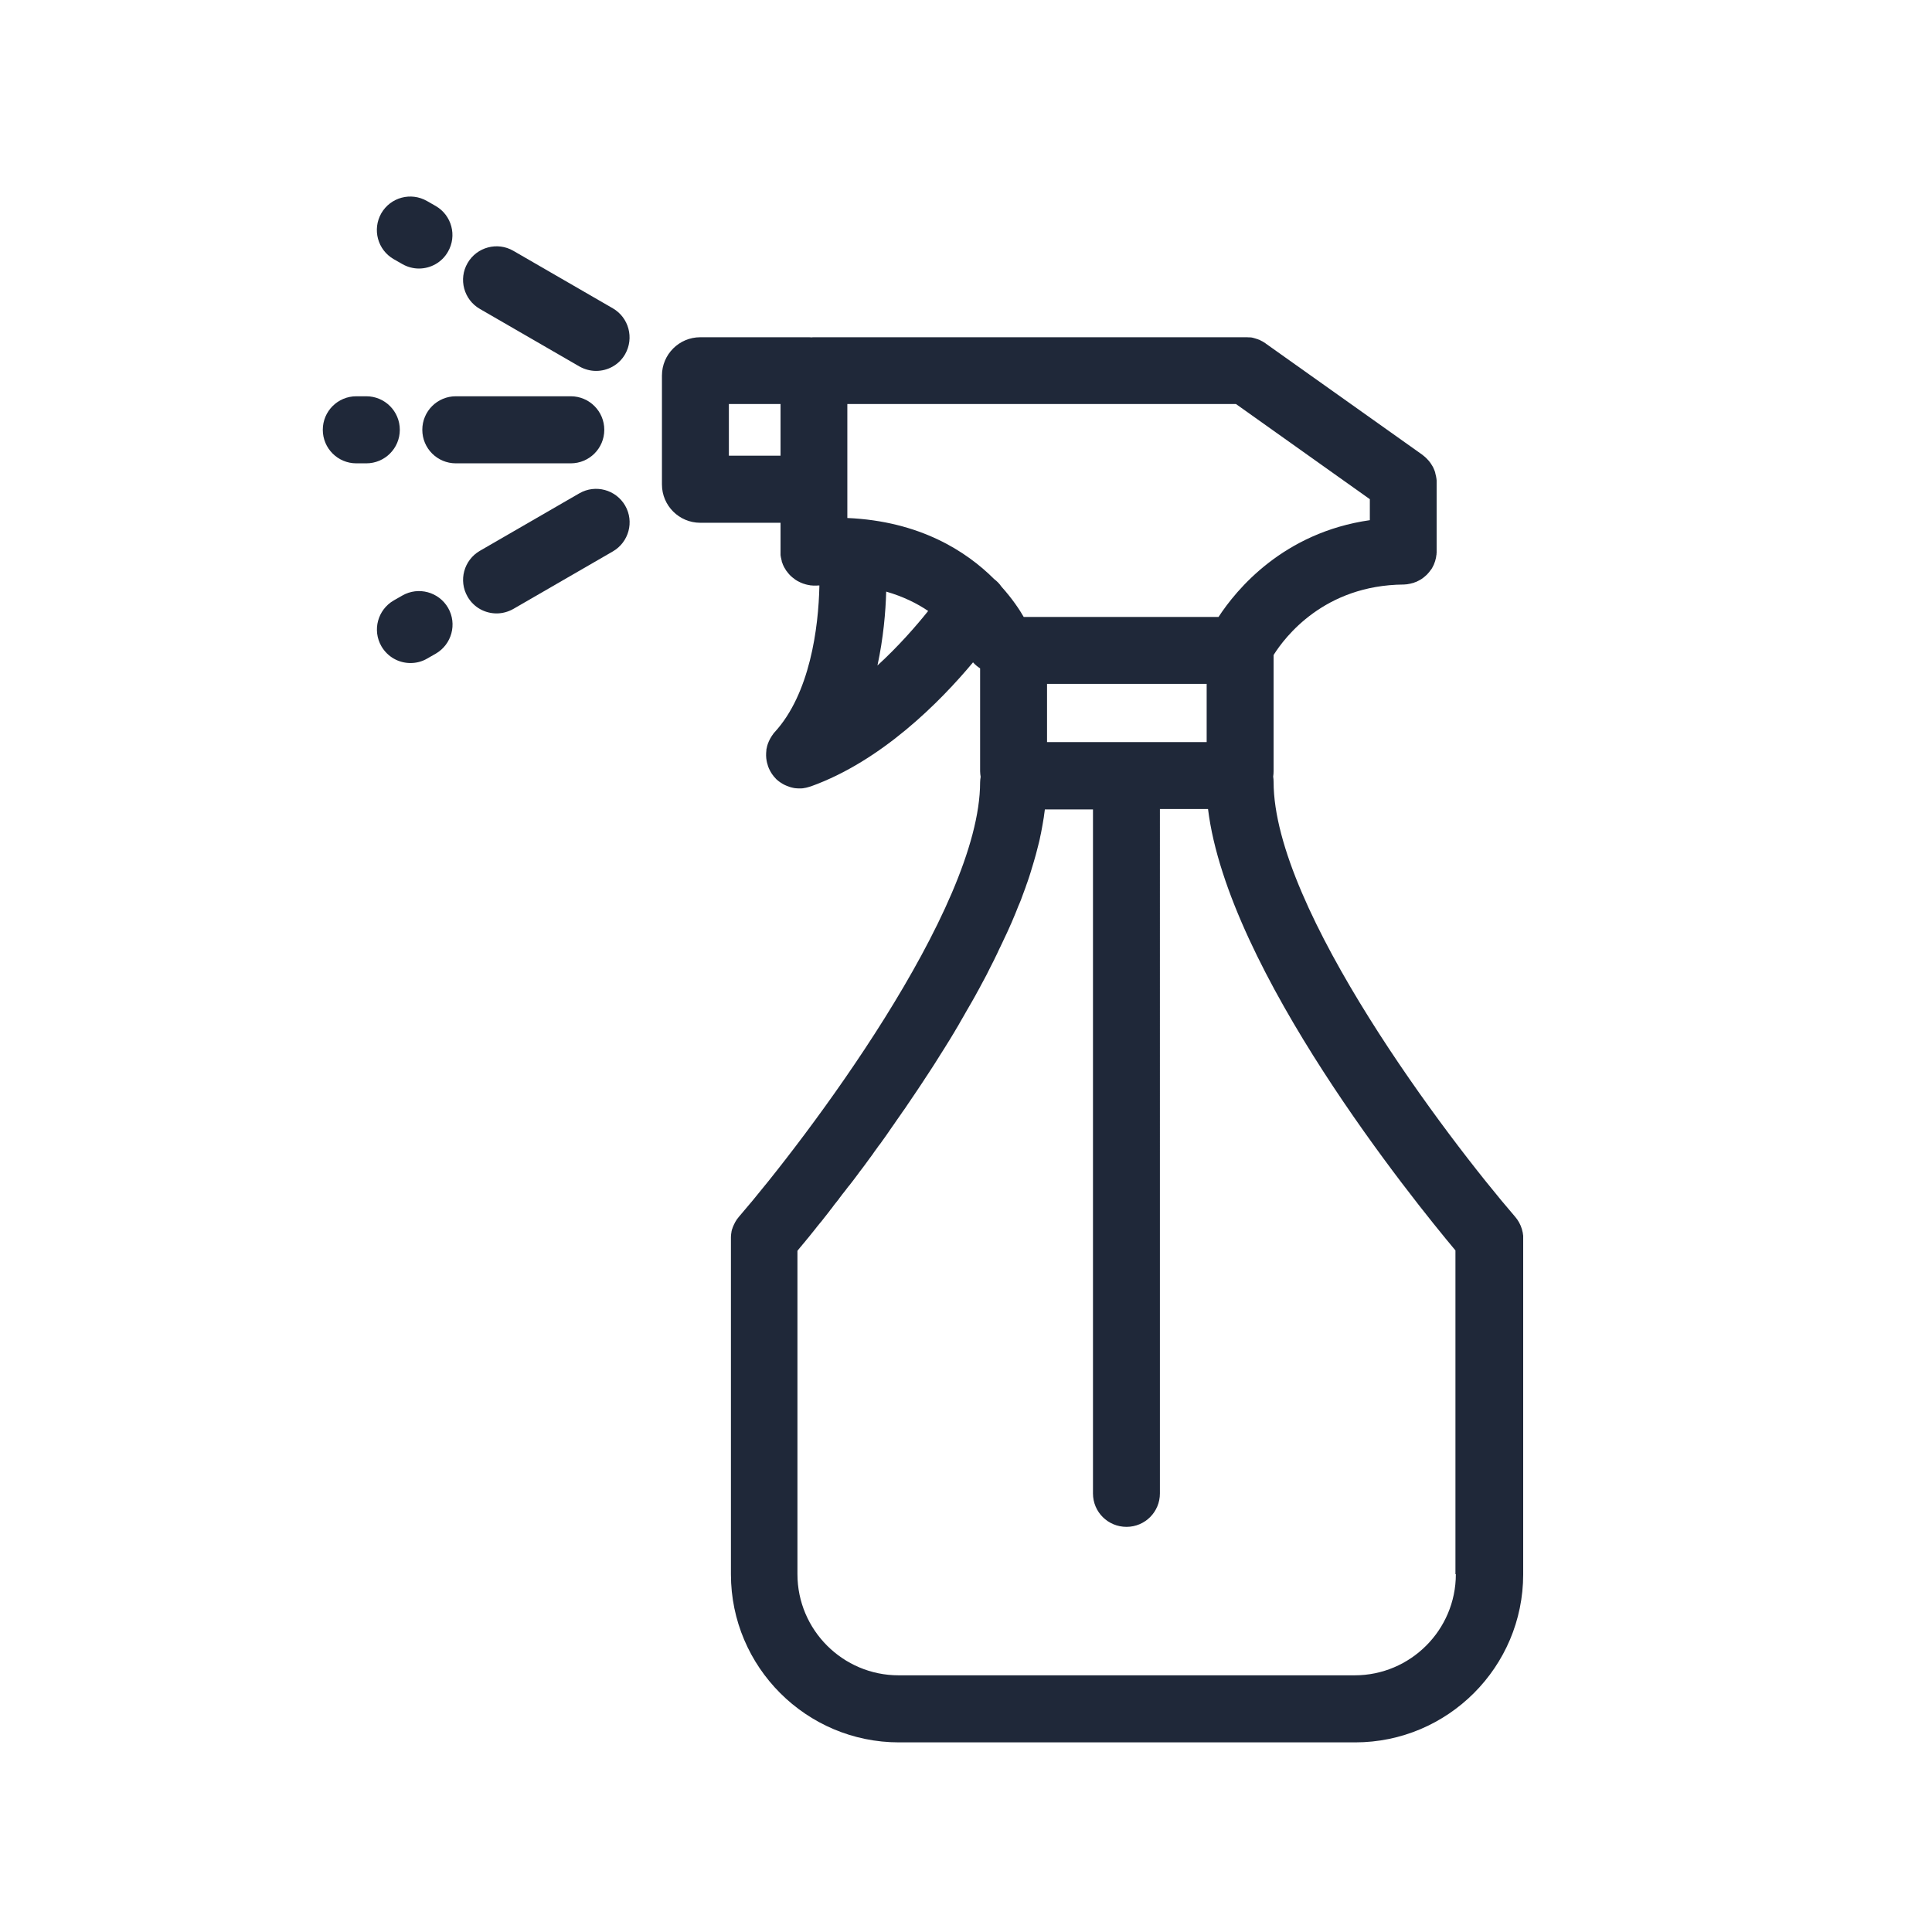 <?xml version="1.0" encoding="utf-8"?>
<!-- Generator: Adobe Illustrator 25.4.1, SVG Export Plug-In . SVG Version: 6.00 Build 0)  -->
<svg version="1.1" id="Layer_1" xmlns="http://www.w3.org/2000/svg" xmlns:xlink="http://www.w3.org/1999/xlink" x="0px" y="0px"
	 viewBox="0 0 141.73 141.73" style="enable-background:new 0 0 141.73 141.73;" xml:space="preserve">
<style type="text/css">
	.st0{fill:#1F2839;}
	.st1{clip-path:url(#SVGID_00000061447004174186410450000000547202807514704787_);fill:#1F2839;}
	.st2{clip-path:url(#SVGID_00000140011822060551569790000017032139008311165083_);fill:#1F2839;}
	.st3{clip-path:url(#SVGID_00000094584967740834957630000010017255740013878441_);fill:#1F2839;}
	.st4{clip-path:url(#SVGID_00000174569151855326791170000004085996533567559078_);fill:#1F2839;}
	.st5{clip-path:url(#SVGID_00000045597432893228455070000003111415390585081518_);fill:#1F2839;}
	.st6{clip-path:url(#SVGID_00000066498949177859845260000013802310819803563400_);fill:#1F2839;}
	.st7{clip-path:url(#SVGID_00000014615306014437489070000013353889572782791824_);fill:#1F2839;}
	
		.st8{clip-path:url(#SVGID_00000014615306014437489070000013353889572782791824_);fill:none;stroke:#1F2839;stroke-width:0.992;stroke-miterlimit:10;}
	.st9{clip-path:url(#SVGID_00000093170478568238711720000006819548678804450691_);fill:#1F2839;}
</style>
<g>
	<defs>
		<rect id="SVGID_00000127749353414013357700000003303463972889233577_" x="23.69" y="14.43" width="88.05" height="113.39"/>
	</defs>
	<clipPath id="SVGID_00000021840435452437306690000013602296071580134035_">
		<use xlink:href="#SVGID_00000127749353414013357700000003303463972889233577_"  style="overflow:visible;"/>
	</clipPath>
	<path style="clip-path:url(#SVGID_00000021840435452437306690000013602296071580134035_);fill:#1F2839;" d="M106.8,115.48
		c0,4.09-3.33,7.42-7.42,7.42H65.92c-4.09,0-7.42-3.33-7.42-7.42V91.76c0.01-0.01,0.02-0.03,0.03-0.04
		c0.01-0.02,0.03-0.03,0.04-0.05c0.04-0.05,0.08-0.1,0.13-0.16c0.02-0.02,0.04-0.05,0.06-0.07c0.04-0.05,0.09-0.1,0.13-0.16
		c0.02-0.03,0.05-0.06,0.08-0.09c0.04-0.05,0.08-0.1,0.13-0.16c0.03-0.04,0.06-0.07,0.09-0.11c0.05-0.06,0.1-0.12,0.15-0.18
		c0.03-0.03,0.05-0.06,0.08-0.1c0.05-0.07,0.11-0.13,0.16-0.2c0.03-0.04,0.06-0.08,0.09-0.11c0.06-0.08,0.12-0.16,0.19-0.24
		c0.02-0.03,0.05-0.06,0.07-0.09c0.08-0.1,0.17-0.21,0.26-0.32c0.01-0.01,0.02-0.02,0.03-0.03c0.1-0.12,0.19-0.24,0.29-0.37
		c0.03-0.03,0.05-0.07,0.08-0.1c0.07-0.09,0.15-0.19,0.22-0.28c0.04-0.05,0.08-0.1,0.11-0.15c0.07-0.08,0.14-0.17,0.2-0.26
		c0.04-0.06,0.09-0.11,0.13-0.17c0.07-0.08,0.13-0.17,0.2-0.25c0.05-0.06,0.1-0.12,0.14-0.19c0.06-0.08,0.13-0.16,0.19-0.25
		c0.05-0.07,0.1-0.13,0.16-0.2c0.06-0.08,0.13-0.17,0.2-0.26c0.05-0.07,0.1-0.14,0.16-0.2c0.07-0.09,0.14-0.18,0.21-0.27
		c0.05-0.07,0.1-0.14,0.16-0.21c0.07-0.09,0.14-0.19,0.21-0.28c0.05-0.07,0.11-0.14,0.16-0.22c0.08-0.1,0.15-0.2,0.23-0.3
		c0.05-0.07,0.1-0.14,0.15-0.2c0.09-0.12,0.18-0.25,0.27-0.37c0.04-0.05,0.08-0.1,0.11-0.15c0.13-0.17,0.26-0.35,0.38-0.53
		c0.05-0.06,0.09-0.13,0.14-0.19c0.08-0.12,0.17-0.24,0.26-0.35c0.06-0.08,0.11-0.16,0.17-0.24c0.08-0.11,0.16-0.22,0.23-0.32
		c0.06-0.08,0.12-0.17,0.18-0.26c0.07-0.1,0.15-0.21,0.22-0.32c0.06-0.09,0.12-0.18,0.19-0.27c0.07-0.1,0.15-0.21,0.22-0.32
		c0.06-0.09,0.13-0.18,0.19-0.27c0.07-0.11,0.15-0.21,0.22-0.32c0.06-0.09,0.13-0.19,0.2-0.28c0.07-0.11,0.15-0.22,0.22-0.33
		c0.06-0.09,0.13-0.18,0.19-0.28c0.08-0.11,0.15-0.23,0.23-0.34c0.06-0.09,0.12-0.18,0.19-0.28c0.08-0.12,0.16-0.24,0.24-0.36
		c0.06-0.09,0.12-0.18,0.18-0.27c0.09-0.14,0.18-0.28,0.28-0.43c0.04-0.07,0.09-0.14,0.14-0.21c0.14-0.21,0.27-0.42,0.41-0.63
		c0.05-0.07,0.09-0.15,0.14-0.22c0.09-0.14,0.18-0.28,0.27-0.43c0.06-0.09,0.11-0.18,0.17-0.27c0.08-0.13,0.16-0.26,0.24-0.38
		c0.06-0.1,0.12-0.19,0.18-0.29c0.08-0.12,0.15-0.25,0.23-0.37c0.06-0.1,0.12-0.2,0.18-0.3c0.08-0.12,0.15-0.25,0.22-0.37
		c0.06-0.1,0.12-0.2,0.18-0.3c0.07-0.12,0.14-0.24,0.21-0.37c0.06-0.1,0.12-0.21,0.18-0.31c0.07-0.12,0.14-0.25,0.21-0.37
		c0.06-0.1,0.12-0.2,0.18-0.31c0.07-0.12,0.14-0.25,0.22-0.38c0.06-0.1,0.11-0.2,0.17-0.3c0.07-0.13,0.15-0.26,0.22-0.4
		c0.05-0.1,0.1-0.19,0.16-0.29c0.08-0.15,0.16-0.3,0.24-0.45c0.04-0.08,0.09-0.16,0.13-0.24c0.12-0.22,0.24-0.45,0.35-0.68
		c0.03-0.07,0.07-0.13,0.1-0.2c0.08-0.16,0.17-0.33,0.25-0.49c0.04-0.09,0.09-0.18,0.13-0.27c0.07-0.14,0.14-0.28,0.2-0.42
		c0.05-0.1,0.09-0.2,0.14-0.29c0.06-0.13,0.12-0.26,0.19-0.4c0.05-0.1,0.09-0.2,0.14-0.3c0.06-0.13,0.12-0.26,0.18-0.38
		c0.05-0.1,0.09-0.21,0.14-0.31c0.06-0.13,0.11-0.26,0.17-0.38c0.04-0.1,0.09-0.2,0.13-0.31c0.05-0.13,0.11-0.26,0.16-0.38
		c0.04-0.1,0.08-0.2,0.12-0.3c0.05-0.13,0.1-0.26,0.16-0.39c0.04-0.1,0.08-0.2,0.12-0.29c0.05-0.14,0.1-0.27,0.15-0.41
		c0.03-0.09,0.07-0.18,0.1-0.27c0.06-0.15,0.11-0.3,0.16-0.45c0.02-0.07,0.05-0.15,0.08-0.22c0.08-0.22,0.15-0.45,0.22-0.67
		c0.01-0.03,0.02-0.07,0.03-0.1c0.06-0.19,0.12-0.38,0.17-0.56c0.02-0.08,0.05-0.16,0.07-0.24c0.04-0.14,0.08-0.28,0.12-0.42
		c0.02-0.09,0.05-0.18,0.07-0.27c0.03-0.13,0.07-0.26,0.1-0.39c0.02-0.09,0.04-0.18,0.07-0.28c0.03-0.12,0.06-0.25,0.08-0.37
		c0.02-0.09,0.04-0.19,0.06-0.28c0.02-0.12,0.05-0.24,0.07-0.37c0.02-0.09,0.03-0.18,0.05-0.28c0.02-0.12,0.04-0.24,0.06-0.36
		c0.02-0.09,0.03-0.18,0.04-0.27c0.02-0.12,0.03-0.24,0.05-0.36c0-0.03,0.01-0.05,0.01-0.08h3.53v50.18c0,1.36,1.1,2.45,2.46,2.45
		c1.36,0,2.45-1.1,2.45-2.45V59.35h3.53c1.46,11.87,15.02,28.64,18.15,32.38V115.48z M64.37,48.82c0.43-2,0.6-3.91,0.64-5.42
		c1.25,0.36,2.27,0.87,3.08,1.42C67.21,45.92,65.93,47.39,64.37,48.82 M53.47,29.64h3.79v3.79h-3.79V29.64z M89.39,45.26H75.1
		c-0.31-0.54-0.84-1.34-1.64-2.23c-0.14-0.21-0.32-0.39-0.53-0.55c-2.03-2.03-5.45-4.25-10.77-4.48v-2.47v-5.89h28.51l9.82,6.98
		v1.54C94.14,39.07,90.7,43.25,89.39,45.26 M76.81,50.17h11.71v4.27H76.81V50.17z M111.14,89.25c-4.92-5.7-17.71-22.54-17.71-31.89
		c0-0.13-0.01-0.26-0.03-0.39c0.02-0.13,0.03-0.27,0.03-0.41v-8.51c0,0,0,0,0,0c0.83-1.32,3.71-5.12,9.54-5.17
		c0.04,0,0.08,0,0.12-0.01c0.04,0,0.08,0,0.12-0.01c0.04,0,0.08-0.01,0.12-0.02c0.04-0.01,0.08-0.01,0.12-0.02
		c0.04-0.01,0.07-0.02,0.11-0.03c0.04-0.01,0.08-0.02,0.12-0.03c0.04-0.01,0.07-0.02,0.1-0.04c0.04-0.01,0.08-0.03,0.12-0.04
		c0.03-0.02,0.06-0.03,0.1-0.05c0.04-0.02,0.08-0.04,0.12-0.06c0.03-0.02,0.06-0.04,0.09-0.05c0.04-0.02,0.08-0.05,0.11-0.07
		c0.03-0.02,0.05-0.04,0.08-0.06c0.04-0.03,0.07-0.05,0.1-0.08c0.03-0.02,0.05-0.05,0.08-0.07c0.03-0.03,0.06-0.06,0.1-0.09
		c0.02-0.02,0.05-0.05,0.07-0.08c0.03-0.03,0.06-0.06,0.09-0.1c0.02-0.03,0.04-0.06,0.06-0.08c0.02-0.04,0.05-0.07,0.08-0.1
		c0.02-0.03,0.04-0.06,0.06-0.09c0.02-0.04,0.04-0.07,0.06-0.11c0.02-0.03,0.03-0.07,0.05-0.1c0.02-0.04,0.04-0.07,0.05-0.11
		c0.02-0.04,0.03-0.08,0.04-0.11c0.01-0.04,0.03-0.07,0.04-0.11c0.01-0.04,0.02-0.08,0.03-0.12c0.01-0.04,0.02-0.07,0.03-0.11
		c0.01-0.04,0.01-0.09,0.02-0.13c0-0.04,0.01-0.07,0.02-0.11c0-0.05,0-0.09,0.01-0.14c0-0.04,0-0.07,0-0.1v-5.08
		c0-0.02,0-0.05,0-0.08c0-0.04,0-0.09-0.01-0.14c0-0.04-0.01-0.08-0.02-0.12c0-0.04-0.01-0.08-0.02-0.11
		c-0.01-0.04-0.02-0.09-0.03-0.13c-0.01-0.03-0.02-0.06-0.02-0.1c-0.01-0.04-0.03-0.09-0.04-0.13c-0.01-0.03-0.02-0.06-0.04-0.1
		c-0.02-0.04-0.03-0.08-0.05-0.12c-0.02-0.03-0.03-0.07-0.05-0.1c-0.02-0.04-0.04-0.07-0.06-0.1c-0.02-0.04-0.04-0.07-0.07-0.11
		c-0.02-0.03-0.04-0.06-0.06-0.09c-0.03-0.04-0.05-0.07-0.08-0.1c-0.02-0.03-0.04-0.06-0.07-0.08c-0.03-0.03-0.06-0.06-0.09-0.1
		c-0.03-0.03-0.06-0.06-0.08-0.08c-0.03-0.03-0.06-0.06-0.09-0.08c-0.04-0.03-0.07-0.06-0.11-0.09c-0.02-0.02-0.04-0.03-0.06-0.05
		l-11.49-8.16c-0.01-0.01-0.02-0.01-0.02-0.02c-0.04-0.03-0.08-0.05-0.13-0.08c-0.03-0.02-0.05-0.03-0.08-0.05
		c-0.04-0.02-0.08-0.04-0.12-0.06c-0.03-0.02-0.06-0.03-0.09-0.05c-0.04-0.02-0.07-0.03-0.11-0.04c-0.04-0.02-0.08-0.03-0.12-0.04
		c-0.03-0.01-0.06-0.02-0.09-0.03c-0.05-0.01-0.09-0.03-0.14-0.04c-0.03-0.01-0.05-0.01-0.08-0.02c-0.05-0.01-0.1-0.02-0.16-0.02
		c-0.03,0-0.05,0-0.08,0c-0.06,0-0.11-0.01-0.16-0.01c-0.01,0-0.02,0-0.02,0H59.72c-0.06,0-0.12,0-0.18,0.01
		c-0.06,0-0.12-0.01-0.18-0.01h-7.99c-1.55,0-2.81,1.26-2.81,2.81v7.99c0,1.55,1.26,2.81,2.81,2.81h5.89v2.14c0,0.03,0,0.06,0,0.09
		c0,0.03,0,0.06,0,0.09c0,0.01,0,0.02,0,0.03c0,0.05,0.01,0.1,0.02,0.14c0,0.03,0.01,0.07,0.02,0.1c0.01,0.05,0.02,0.1,0.03,0.14
		c0.01,0.03,0.02,0.06,0.02,0.1c0.01,0.05,0.03,0.09,0.05,0.14c0.01,0.03,0.02,0.06,0.03,0.09c0.02,0.04,0.04,0.09,0.06,0.13
		c0.01,0.03,0.03,0.06,0.04,0.08c0.02,0.04,0.05,0.09,0.08,0.13c0.01,0.02,0.03,0.05,0.04,0.07c0.03,0.05,0.06,0.09,0.1,0.13
		c0.01,0.02,0.03,0.04,0.04,0.06c0.04,0.05,0.08,0.09,0.12,0.14c0.01,0.01,0.02,0.02,0.04,0.04c0.04,0.05,0.09,0.09,0.14,0.13
		c0.01,0.01,0.02,0.02,0.03,0.03c0.05,0.04,0.1,0.08,0.16,0.12c0.01,0.01,0.02,0.01,0.02,0.02c0.06,0.04,0.11,0.08,0.17,0.11
		c0.01,0,0.02,0.01,0.03,0.02c0.06,0.03,0.12,0.06,0.18,0.09c0.01,0.01,0.02,0.01,0.04,0.02c0.06,0.02,0.11,0.05,0.17,0.07
		c0.02,0.01,0.04,0.02,0.06,0.02c0.05,0.02,0.1,0.03,0.16,0.05c0.02,0.01,0.05,0.01,0.08,0.02c0.05,0.01,0.1,0.02,0.14,0.03
		c0.03,0,0.07,0.01,0.1,0.02c0.04,0,0.09,0.01,0.13,0.01c0.04,0,0.08,0.01,0.12,0.01c0.01,0,0.02,0,0.04,0c0.03,0,0.06,0,0.1,0
		c0.03,0,0.06,0,0.08,0c0.07-0.01,0.14-0.01,0.21-0.01c-0.06,3.14-0.71,7.96-3.28,10.76c0,0,0,0.01-0.01,0.01
		c-0.04,0.04-0.08,0.09-0.11,0.14c-0.02,0.02-0.03,0.04-0.04,0.06c-0.03,0.03-0.05,0.07-0.07,0.1c-0.15,0.23-0.26,0.48-0.33,0.73
		c0,0.01,0,0.01,0,0.02c-0.01,0.04-0.02,0.09-0.03,0.13c-0.01,0.04-0.02,0.07-0.02,0.11c0,0.02,0,0.03,0,0.04
		c-0.03,0.25-0.03,0.51,0.02,0.77c0.01,0.05,0.02,0.09,0.03,0.14c0,0.02,0.01,0.04,0.02,0.06c0.02,0.06,0.03,0.12,0.05,0.18
		c0,0,0,0.01,0,0.01c0,0.01,0.01,0.01,0.01,0.02c0.04,0.1,0.08,0.21,0.14,0.31c0.01,0.01,0.01,0.03,0.02,0.04
		c0.05,0.1,0.12,0.19,0.18,0.28c0.02,0.02,0.04,0.04,0.05,0.07c0.06,0.07,0.12,0.14,0.18,0.2c0.02,0.02,0.03,0.04,0.05,0.05
		c0,0,0.01,0.01,0.01,0.01c0.08,0.07,0.15,0.13,0.24,0.19c0.02,0.01,0.04,0.03,0.06,0.04c0.19,0.13,0.39,0.22,0.6,0.29
		c0.02,0.01,0.03,0.01,0.05,0.02c0.1,0.03,0.21,0.06,0.32,0.08c0.02,0,0.04,0,0.07,0.01c0.1,0.01,0.21,0.02,0.31,0.02
		c0.01,0,0.01,0,0.02,0c0.08,0,0.16,0,0.24-0.01c0.02,0,0.03,0,0.05-0.01c0.06-0.01,0.12-0.02,0.18-0.03
		c0.03-0.01,0.06-0.01,0.08-0.02c0.05-0.01,0.09-0.02,0.14-0.04c0.03-0.01,0.07-0.02,0.1-0.03c0.01,0,0.03-0.01,0.04-0.01
		c5.19-1.86,9.49-6.21,11.9-9.1c0.15,0.17,0.33,0.32,0.52,0.44v7.55c0,0.14,0.02,0.28,0.04,0.41c-0.02,0.13-0.04,0.26-0.04,0.39
		c0,9.35-12.78,26.19-17.7,31.89c-0.05,0.06-0.1,0.12-0.14,0.18c-0.02,0.03-0.04,0.05-0.05,0.08c-0.02,0.04-0.05,0.08-0.07,0.11
		c-0.02,0.04-0.04,0.07-0.05,0.1c-0.02,0.03-0.03,0.07-0.05,0.1c-0.02,0.04-0.03,0.07-0.05,0.11c-0.01,0.04-0.03,0.07-0.04,0.1
		c-0.01,0.04-0.02,0.08-0.04,0.11c-0.01,0.04-0.02,0.07-0.03,0.11c-0.01,0.04-0.02,0.07-0.02,0.11c-0.01,0.04-0.01,0.08-0.02,0.12
		c0,0.03-0.01,0.06-0.01,0.1c0,0.05-0.01,0.09-0.01,0.14c0,0.03,0,0.06,0,0.09c0,0.01,0,0.02,0,0.03v24.63
		c0,6.8,5.53,12.33,12.33,12.33h33.46c6.8,0,12.33-5.53,12.33-12.33v-24.3C111.81,90.49,111.61,89.79,111.14,89.25"/>
	<path style="clip-path:url(#SVGID_00000021840435452437306690000013602296071580134035_);fill:#1F2839;" d="M44.33,31.53
		c0-1.36-1.1-2.46-2.46-2.46h-8.43c-1.36,0-2.46,1.1-2.46,2.46c0,1.36,1.1,2.46,2.46,2.46h8.43C43.23,33.99,44.33,32.89,44.33,31.53
		"/>
	<path style="clip-path:url(#SVGID_00000021840435452437306690000013602296071580134035_);fill:#1F2839;" d="M29.33,31.53
		c0-1.36-1.1-2.46-2.46-2.46h-0.73c-1.36,0-2.46,1.1-2.46,2.46c0,1.36,1.1,2.46,2.46,2.46h0.73C28.23,33.99,29.33,32.89,29.33,31.53
		"/>
	<path style="clip-path:url(#SVGID_00000021840435452437306690000013602296071580134035_);fill:#1F2839;" d="M44.96,22.62l-7.3-4.22
		c-1.17-0.68-2.68-0.28-3.36,0.9c-0.68,1.17-0.28,2.68,0.9,3.36l7.3,4.22c0.39,0.22,0.81,0.33,1.23,0.33c0.85,0,1.68-0.44,2.13-1.23
		C46.53,24.8,46.13,23.3,44.96,22.62"/>
	<path style="clip-path:url(#SVGID_00000021840435452437306690000013602296071580134035_);fill:#1F2839;" d="M28.88,19.01l0.63,0.36
		c0.38,0.22,0.81,0.33,1.22,0.33c0.85,0,1.68-0.44,2.13-1.23c0.68-1.17,0.28-2.68-0.9-3.36l-0.63-0.36
		c-1.18-0.68-2.68-0.28-3.36,0.9C27.3,16.83,27.7,18.33,28.88,19.01"/>
	<path style="clip-path:url(#SVGID_00000021840435452437306690000013602296071580134035_);fill:#1F2839;" d="M44.96,40.45
		c1.17-0.68,1.58-2.18,0.9-3.36c-0.68-1.17-2.18-1.58-3.36-0.9l-7.3,4.22c-1.17,0.68-1.58,2.18-0.9,3.36
		c0.45,0.79,1.28,1.23,2.13,1.23c0.42,0,0.84-0.11,1.23-0.33"/>
	<path style="clip-path:url(#SVGID_00000021840435452437306690000013602296071580134035_);fill:#1F2839;" d="M29.51,43.69
		l-0.63,0.36c-1.17,0.68-1.58,2.18-0.9,3.36c0.46,0.79,1.28,1.23,2.13,1.23c0.42,0,0.84-0.1,1.23-0.33l0.63-0.36
		c1.17-0.68,1.58-2.18,0.9-3.36C32.19,43.42,30.69,43.01,29.51,43.69"/>
</g>
</svg>
